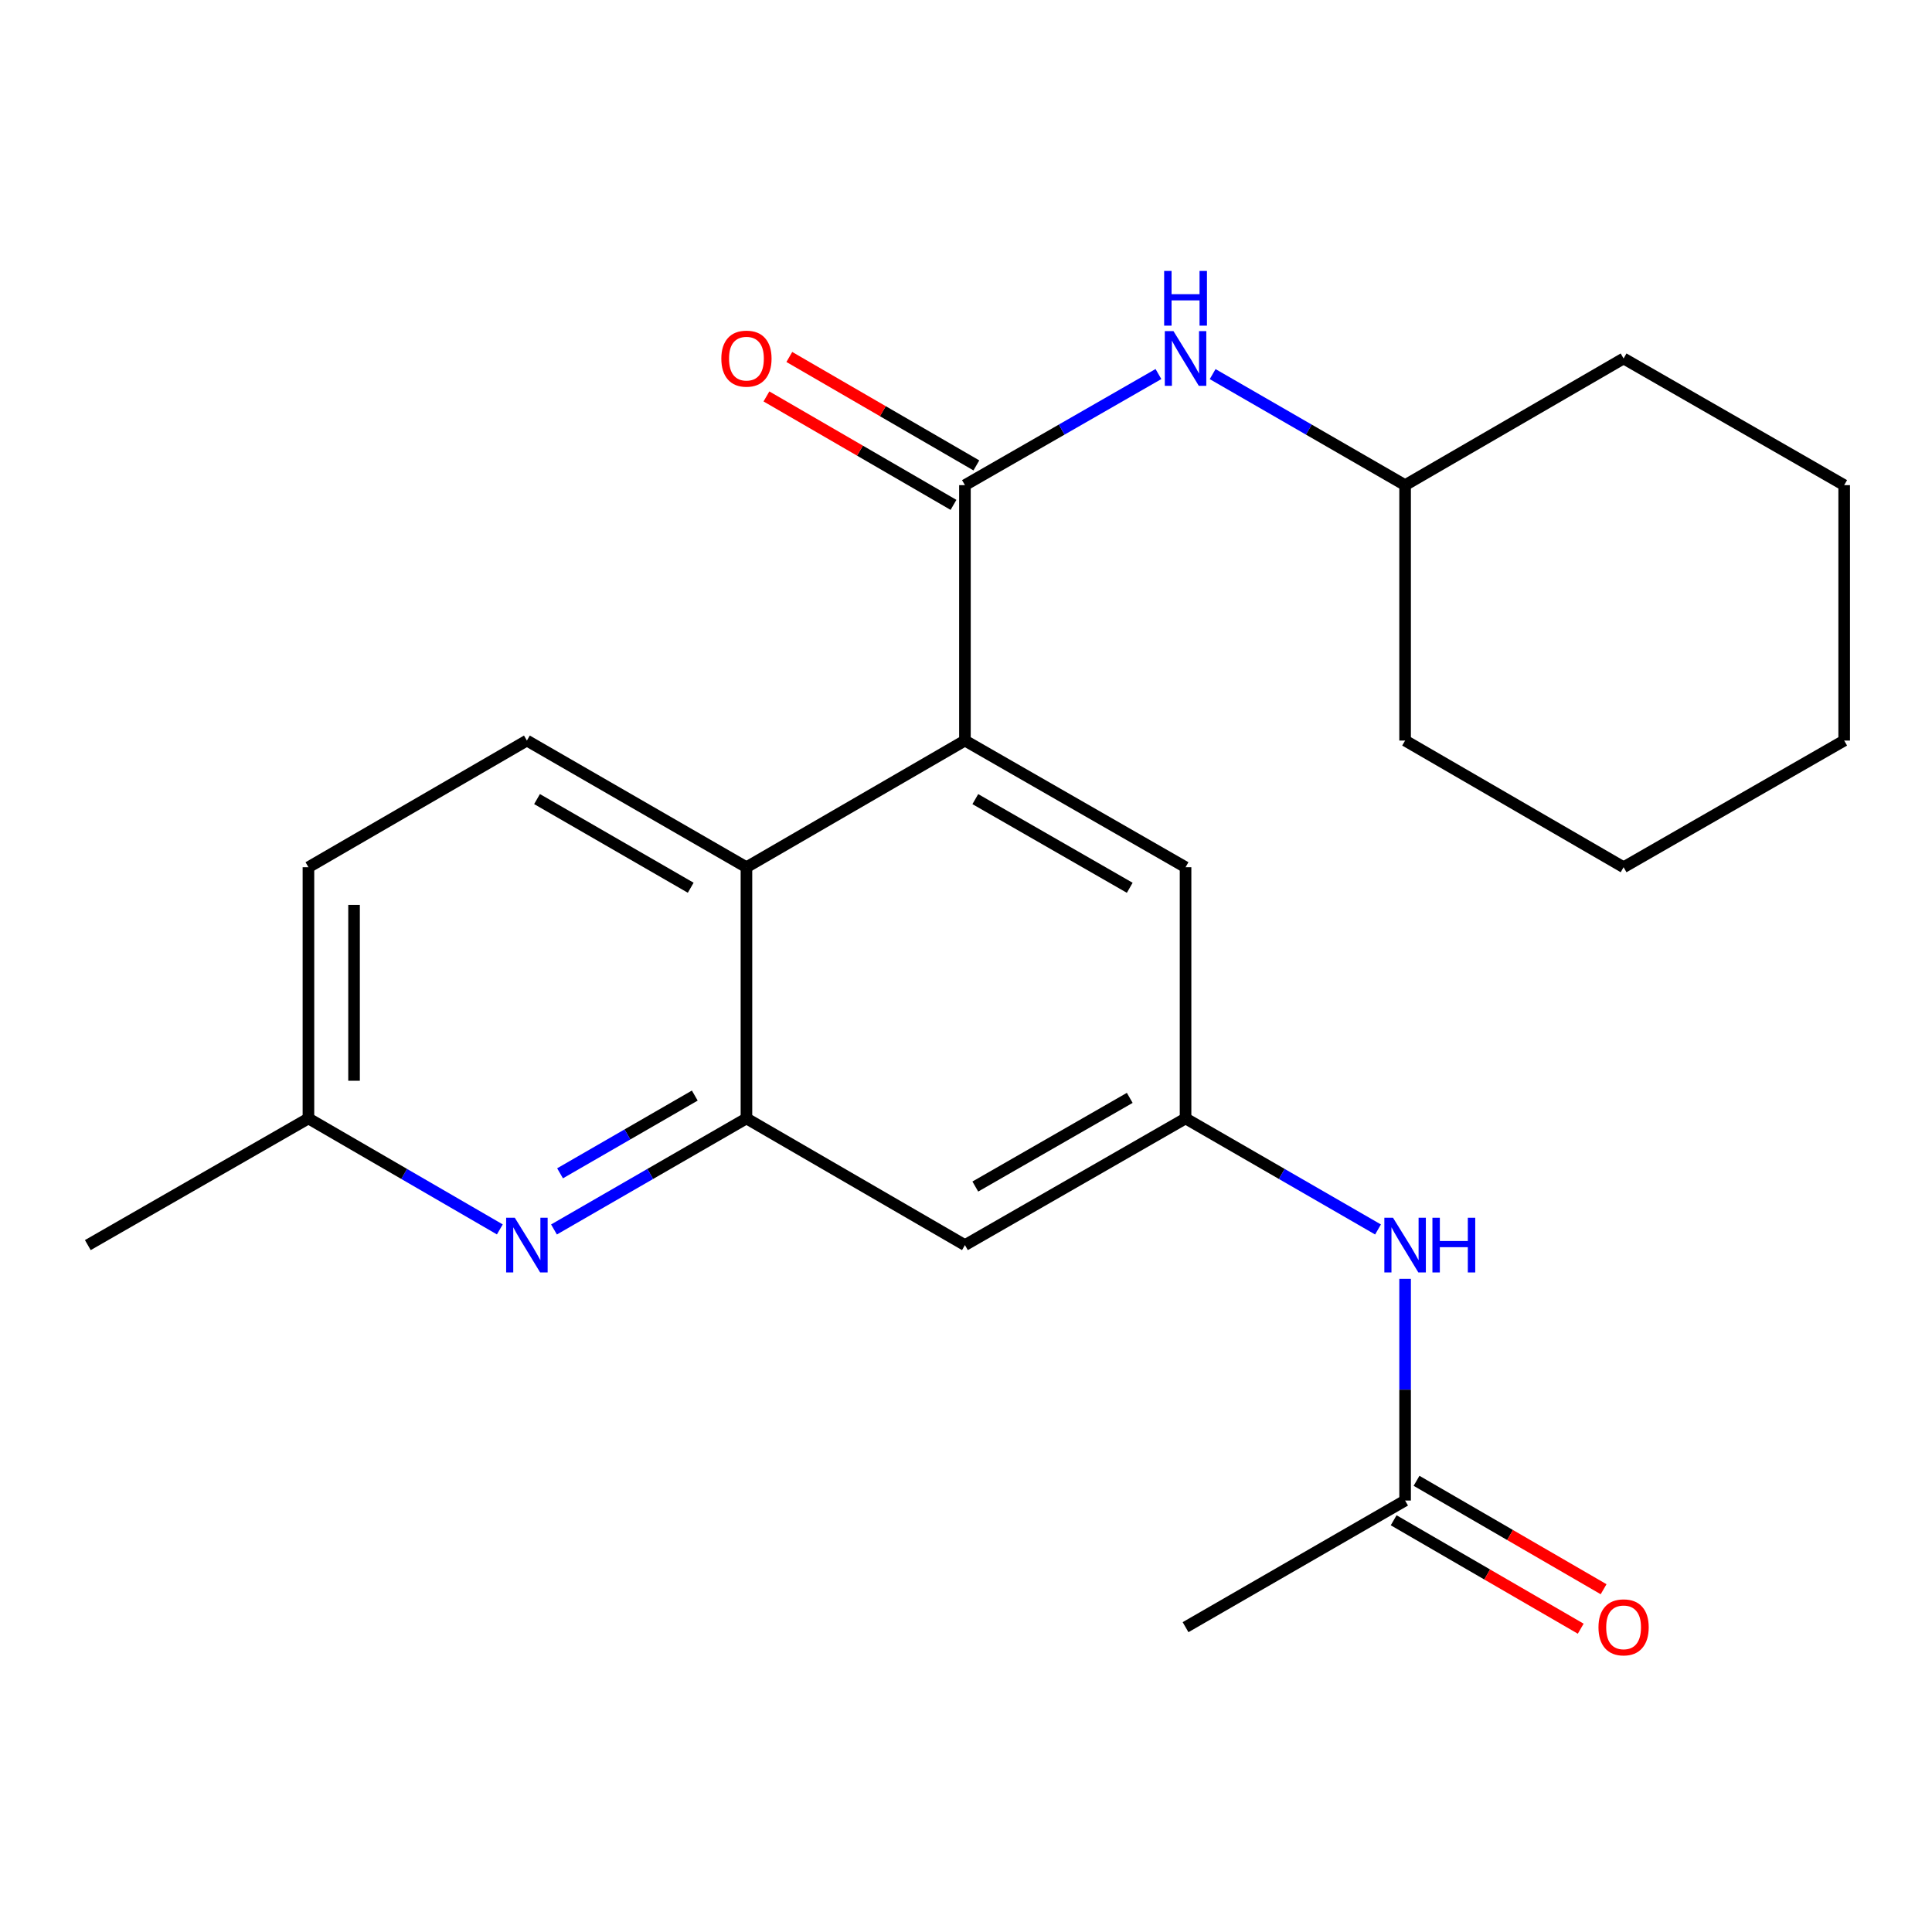 <?xml version='1.0' encoding='iso-8859-1'?>
<svg version='1.1' baseProfile='full'
              xmlns='http://www.w3.org/2000/svg'
                      xmlns:rdkit='http://www.rdkit.org/xml'
                      xmlns:xlink='http://www.w3.org/1999/xlink'
                  xml:space='preserve'
width='1000px' height='1000px' viewBox='0 0 1000 1000'>
<!-- END OF HEADER -->
<rect style='opacity:1.0;fill:#FFFFFF;stroke:none' width='1000' height='1000' x='0' y='0'> </rect>
<path class='bond-0' d='M 499.449,251.111 L 499.449,383.313' style='fill:none;fill-rule:evenodd;stroke:#000000;stroke-width:6px;stroke-linecap:butt;stroke-linejoin:miter;stroke-opacity:1' />
<path class='bond-4' d='M 499.449,251.111 L 549.528,222.358' style='fill:none;fill-rule:evenodd;stroke:#000000;stroke-width:6px;stroke-linecap:butt;stroke-linejoin:miter;stroke-opacity:1' />
<path class='bond-4' d='M 549.528,222.358 L 599.608,193.605' style='fill:none;fill-rule:evenodd;stroke:#0000FF;stroke-width:6px;stroke-linecap:butt;stroke-linejoin:miter;stroke-opacity:1' />
<path class='bond-11' d='M 505.37,240.897 L 456.96,212.832' style='fill:none;fill-rule:evenodd;stroke:#000000;stroke-width:6px;stroke-linecap:butt;stroke-linejoin:miter;stroke-opacity:1' />
<path class='bond-11' d='M 456.96,212.832 L 408.55,184.766' style='fill:none;fill-rule:evenodd;stroke:#FF0000;stroke-width:6px;stroke-linecap:butt;stroke-linejoin:miter;stroke-opacity:1' />
<path class='bond-11' d='M 493.528,261.325 L 445.117,233.259' style='fill:none;fill-rule:evenodd;stroke:#000000;stroke-width:6px;stroke-linecap:butt;stroke-linejoin:miter;stroke-opacity:1' />
<path class='bond-11' d='M 445.117,233.259 L 396.707,205.193' style='fill:none;fill-rule:evenodd;stroke:#FF0000;stroke-width:6px;stroke-linecap:butt;stroke-linejoin:miter;stroke-opacity:1' />
<path class='bond-2' d='M 499.449,383.313 L 386.36,448.875' style='fill:none;fill-rule:evenodd;stroke:#000000;stroke-width:6px;stroke-linecap:butt;stroke-linejoin:miter;stroke-opacity:1' />
<path class='bond-7' d='M 499.449,383.313 L 613.64,448.875' style='fill:none;fill-rule:evenodd;stroke:#000000;stroke-width:6px;stroke-linecap:butt;stroke-linejoin:miter;stroke-opacity:1' />
<path class='bond-7' d='M 504.821,413.624 L 584.754,459.518' style='fill:none;fill-rule:evenodd;stroke:#000000;stroke-width:6px;stroke-linecap:butt;stroke-linejoin:miter;stroke-opacity:1' />
<path class='bond-1' d='M 386.36,578.899 L 386.36,448.875' style='fill:none;fill-rule:evenodd;stroke:#000000;stroke-width:6px;stroke-linecap:butt;stroke-linejoin:miter;stroke-opacity:1' />
<path class='bond-3' d='M 386.36,578.899 L 336.55,607.636' style='fill:none;fill-rule:evenodd;stroke:#000000;stroke-width:6px;stroke-linecap:butt;stroke-linejoin:miter;stroke-opacity:1' />
<path class='bond-3' d='M 336.55,607.636 L 286.741,636.373' style='fill:none;fill-rule:evenodd;stroke:#0000FF;stroke-width:6px;stroke-linecap:butt;stroke-linejoin:miter;stroke-opacity:1' />
<path class='bond-3' d='M 359.618,567.068 L 324.751,587.184' style='fill:none;fill-rule:evenodd;stroke:#000000;stroke-width:6px;stroke-linecap:butt;stroke-linejoin:miter;stroke-opacity:1' />
<path class='bond-3' d='M 324.751,587.184 L 289.884,607.3' style='fill:none;fill-rule:evenodd;stroke:#0000FF;stroke-width:6px;stroke-linecap:butt;stroke-linejoin:miter;stroke-opacity:1' />
<path class='bond-23' d='M 386.36,578.899 L 499.449,644.462' style='fill:none;fill-rule:evenodd;stroke:#000000;stroke-width:6px;stroke-linecap:butt;stroke-linejoin:miter;stroke-opacity:1' />
<path class='bond-9' d='M 386.36,448.875 L 272.721,383.313' style='fill:none;fill-rule:evenodd;stroke:#000000;stroke-width:6px;stroke-linecap:butt;stroke-linejoin:miter;stroke-opacity:1' />
<path class='bond-9' d='M 357.515,459.493 L 277.967,413.599' style='fill:none;fill-rule:evenodd;stroke:#000000;stroke-width:6px;stroke-linecap:butt;stroke-linejoin:miter;stroke-opacity:1' />
<path class='bond-25' d='M 258.713,636.34 L 209.179,607.62' style='fill:none;fill-rule:evenodd;stroke:#0000FF;stroke-width:6px;stroke-linecap:butt;stroke-linejoin:miter;stroke-opacity:1' />
<path class='bond-25' d='M 209.179,607.62 L 159.645,578.899' style='fill:none;fill-rule:evenodd;stroke:#000000;stroke-width:6px;stroke-linecap:butt;stroke-linejoin:miter;stroke-opacity:1' />
<path class='bond-15' d='M 627.66,193.637 L 677.469,222.374' style='fill:none;fill-rule:evenodd;stroke:#0000FF;stroke-width:6px;stroke-linecap:butt;stroke-linejoin:miter;stroke-opacity:1' />
<path class='bond-15' d='M 677.469,222.374 L 727.279,251.111' style='fill:none;fill-rule:evenodd;stroke:#000000;stroke-width:6px;stroke-linecap:butt;stroke-linejoin:miter;stroke-opacity:1' />
<path class='bond-5' d='M 613.64,578.899 L 613.64,448.875' style='fill:none;fill-rule:evenodd;stroke:#000000;stroke-width:6px;stroke-linecap:butt;stroke-linejoin:miter;stroke-opacity:1' />
<path class='bond-6' d='M 613.64,578.899 L 499.449,644.462' style='fill:none;fill-rule:evenodd;stroke:#000000;stroke-width:6px;stroke-linecap:butt;stroke-linejoin:miter;stroke-opacity:1' />
<path class='bond-6' d='M 584.754,568.257 L 504.821,614.151' style='fill:none;fill-rule:evenodd;stroke:#000000;stroke-width:6px;stroke-linecap:butt;stroke-linejoin:miter;stroke-opacity:1' />
<path class='bond-8' d='M 613.64,578.899 L 663.45,607.636' style='fill:none;fill-rule:evenodd;stroke:#000000;stroke-width:6px;stroke-linecap:butt;stroke-linejoin:miter;stroke-opacity:1' />
<path class='bond-8' d='M 663.45,607.636 L 713.259,636.373' style='fill:none;fill-rule:evenodd;stroke:#0000FF;stroke-width:6px;stroke-linecap:butt;stroke-linejoin:miter;stroke-opacity:1' />
<path class='bond-10' d='M 727.279,661.927 L 727.279,719.302' style='fill:none;fill-rule:evenodd;stroke:#0000FF;stroke-width:6px;stroke-linecap:butt;stroke-linejoin:miter;stroke-opacity:1' />
<path class='bond-10' d='M 727.279,719.302 L 727.279,776.676' style='fill:none;fill-rule:evenodd;stroke:#000000;stroke-width:6px;stroke-linecap:butt;stroke-linejoin:miter;stroke-opacity:1' />
<path class='bond-14' d='M 272.721,383.313 L 159.645,448.875' style='fill:none;fill-rule:evenodd;stroke:#000000;stroke-width:6px;stroke-linecap:butt;stroke-linejoin:miter;stroke-opacity:1' />
<path class='bond-12' d='M 721.359,786.891 L 769.769,814.951' style='fill:none;fill-rule:evenodd;stroke:#000000;stroke-width:6px;stroke-linecap:butt;stroke-linejoin:miter;stroke-opacity:1' />
<path class='bond-12' d='M 769.769,814.951 L 818.18,843.011' style='fill:none;fill-rule:evenodd;stroke:#FF0000;stroke-width:6px;stroke-linecap:butt;stroke-linejoin:miter;stroke-opacity:1' />
<path class='bond-12' d='M 733.2,766.462 L 781.61,794.522' style='fill:none;fill-rule:evenodd;stroke:#000000;stroke-width:6px;stroke-linecap:butt;stroke-linejoin:miter;stroke-opacity:1' />
<path class='bond-12' d='M 781.61,794.522 L 830.021,822.583' style='fill:none;fill-rule:evenodd;stroke:#FF0000;stroke-width:6px;stroke-linecap:butt;stroke-linejoin:miter;stroke-opacity:1' />
<path class='bond-16' d='M 727.279,776.676 L 613.64,842.226' style='fill:none;fill-rule:evenodd;stroke:#000000;stroke-width:6px;stroke-linecap:butt;stroke-linejoin:miter;stroke-opacity:1' />
<path class='bond-13' d='M 159.645,578.899 L 159.645,448.875' style='fill:none;fill-rule:evenodd;stroke:#000000;stroke-width:6px;stroke-linecap:butt;stroke-linejoin:miter;stroke-opacity:1' />
<path class='bond-13' d='M 183.257,559.396 L 183.257,468.379' style='fill:none;fill-rule:evenodd;stroke:#000000;stroke-width:6px;stroke-linecap:butt;stroke-linejoin:miter;stroke-opacity:1' />
<path class='bond-17' d='M 159.645,578.899 L 45.455,644.462' style='fill:none;fill-rule:evenodd;stroke:#000000;stroke-width:6px;stroke-linecap:butt;stroke-linejoin:miter;stroke-opacity:1' />
<path class='bond-18' d='M 727.279,251.111 L 840.368,185.548' style='fill:none;fill-rule:evenodd;stroke:#000000;stroke-width:6px;stroke-linecap:butt;stroke-linejoin:miter;stroke-opacity:1' />
<path class='bond-19' d='M 727.279,251.111 L 727.279,383.313' style='fill:none;fill-rule:evenodd;stroke:#000000;stroke-width:6px;stroke-linecap:butt;stroke-linejoin:miter;stroke-opacity:1' />
<path class='bond-21' d='M 840.368,185.548 L 954.545,251.111' style='fill:none;fill-rule:evenodd;stroke:#000000;stroke-width:6px;stroke-linecap:butt;stroke-linejoin:miter;stroke-opacity:1' />
<path class='bond-20' d='M 727.279,383.313 L 840.368,448.875' style='fill:none;fill-rule:evenodd;stroke:#000000;stroke-width:6px;stroke-linecap:butt;stroke-linejoin:miter;stroke-opacity:1' />
<path class='bond-22' d='M 840.368,448.875 L 954.545,383.313' style='fill:none;fill-rule:evenodd;stroke:#000000;stroke-width:6px;stroke-linecap:butt;stroke-linejoin:miter;stroke-opacity:1' />
<path class='bond-24' d='M 954.545,251.111 L 954.545,383.313' style='fill:none;fill-rule:evenodd;stroke:#000000;stroke-width:6px;stroke-linecap:butt;stroke-linejoin:miter;stroke-opacity:1' />
<path  class='atom-4' d='M 266.461 630.302
L 275.741 645.302
Q 276.661 646.782, 278.141 649.462
Q 279.621 652.142, 279.701 652.302
L 279.701 630.302
L 283.461 630.302
L 283.461 658.622
L 279.581 658.622
L 269.621 642.222
Q 268.461 640.302, 267.221 638.102
Q 266.021 635.902, 265.661 635.222
L 265.661 658.622
L 261.981 658.622
L 261.981 630.302
L 266.461 630.302
' fill='#0000FF'/>
<path  class='atom-5' d='M 607.38 171.388
L 616.66 186.388
Q 617.58 187.868, 619.06 190.548
Q 620.54 193.228, 620.62 193.388
L 620.62 171.388
L 624.38 171.388
L 624.38 199.708
L 620.5 199.708
L 610.54 183.308
Q 609.38 181.388, 608.14 179.188
Q 606.94 176.988, 606.58 176.308
L 606.58 199.708
L 602.9 199.708
L 602.9 171.388
L 607.38 171.388
' fill='#0000FF'/>
<path  class='atom-5' d='M 602.56 140.236
L 606.4 140.236
L 606.4 152.276
L 620.88 152.276
L 620.88 140.236
L 624.72 140.236
L 624.72 168.556
L 620.88 168.556
L 620.88 155.476
L 606.4 155.476
L 606.4 168.556
L 602.56 168.556
L 602.56 140.236
' fill='#0000FF'/>
<path  class='atom-9' d='M 721.019 630.302
L 730.299 645.302
Q 731.219 646.782, 732.699 649.462
Q 734.179 652.142, 734.259 652.302
L 734.259 630.302
L 738.019 630.302
L 738.019 658.622
L 734.139 658.622
L 724.179 642.222
Q 723.019 640.302, 721.779 638.102
Q 720.579 635.902, 720.219 635.222
L 720.219 658.622
L 716.539 658.622
L 716.539 630.302
L 721.019 630.302
' fill='#0000FF'/>
<path  class='atom-9' d='M 741.419 630.302
L 745.259 630.302
L 745.259 642.342
L 759.739 642.342
L 759.739 630.302
L 763.579 630.302
L 763.579 658.622
L 759.739 658.622
L 759.739 645.542
L 745.259 645.542
L 745.259 658.622
L 741.419 658.622
L 741.419 630.302
' fill='#0000FF'/>
<path  class='atom-12' d='M 373.36 185.628
Q 373.36 178.828, 376.72 175.028
Q 380.08 171.228, 386.36 171.228
Q 392.64 171.228, 396 175.028
Q 399.36 178.828, 399.36 185.628
Q 399.36 192.508, 395.96 196.428
Q 392.56 200.308, 386.36 200.308
Q 380.12 200.308, 376.72 196.428
Q 373.36 192.548, 373.36 185.628
M 386.36 197.108
Q 390.68 197.108, 393 194.228
Q 395.36 191.308, 395.36 185.628
Q 395.36 180.068, 393 177.268
Q 390.68 174.428, 386.36 174.428
Q 382.04 174.428, 379.68 177.228
Q 377.36 180.028, 377.36 185.628
Q 377.36 191.348, 379.68 194.228
Q 382.04 197.108, 386.36 197.108
' fill='#FF0000'/>
<path  class='atom-13' d='M 827.368 842.306
Q 827.368 835.506, 830.728 831.706
Q 834.088 827.906, 840.368 827.906
Q 846.648 827.906, 850.008 831.706
Q 853.368 835.506, 853.368 842.306
Q 853.368 849.186, 849.968 853.106
Q 846.568 856.986, 840.368 856.986
Q 834.128 856.986, 830.728 853.106
Q 827.368 849.226, 827.368 842.306
M 840.368 853.786
Q 844.688 853.786, 847.008 850.906
Q 849.368 847.986, 849.368 842.306
Q 849.368 836.746, 847.008 833.946
Q 844.688 831.106, 840.368 831.106
Q 836.048 831.106, 833.688 833.906
Q 831.368 836.706, 831.368 842.306
Q 831.368 848.026, 833.688 850.906
Q 836.048 853.786, 840.368 853.786
' fill='#FF0000'/>
</svg>
